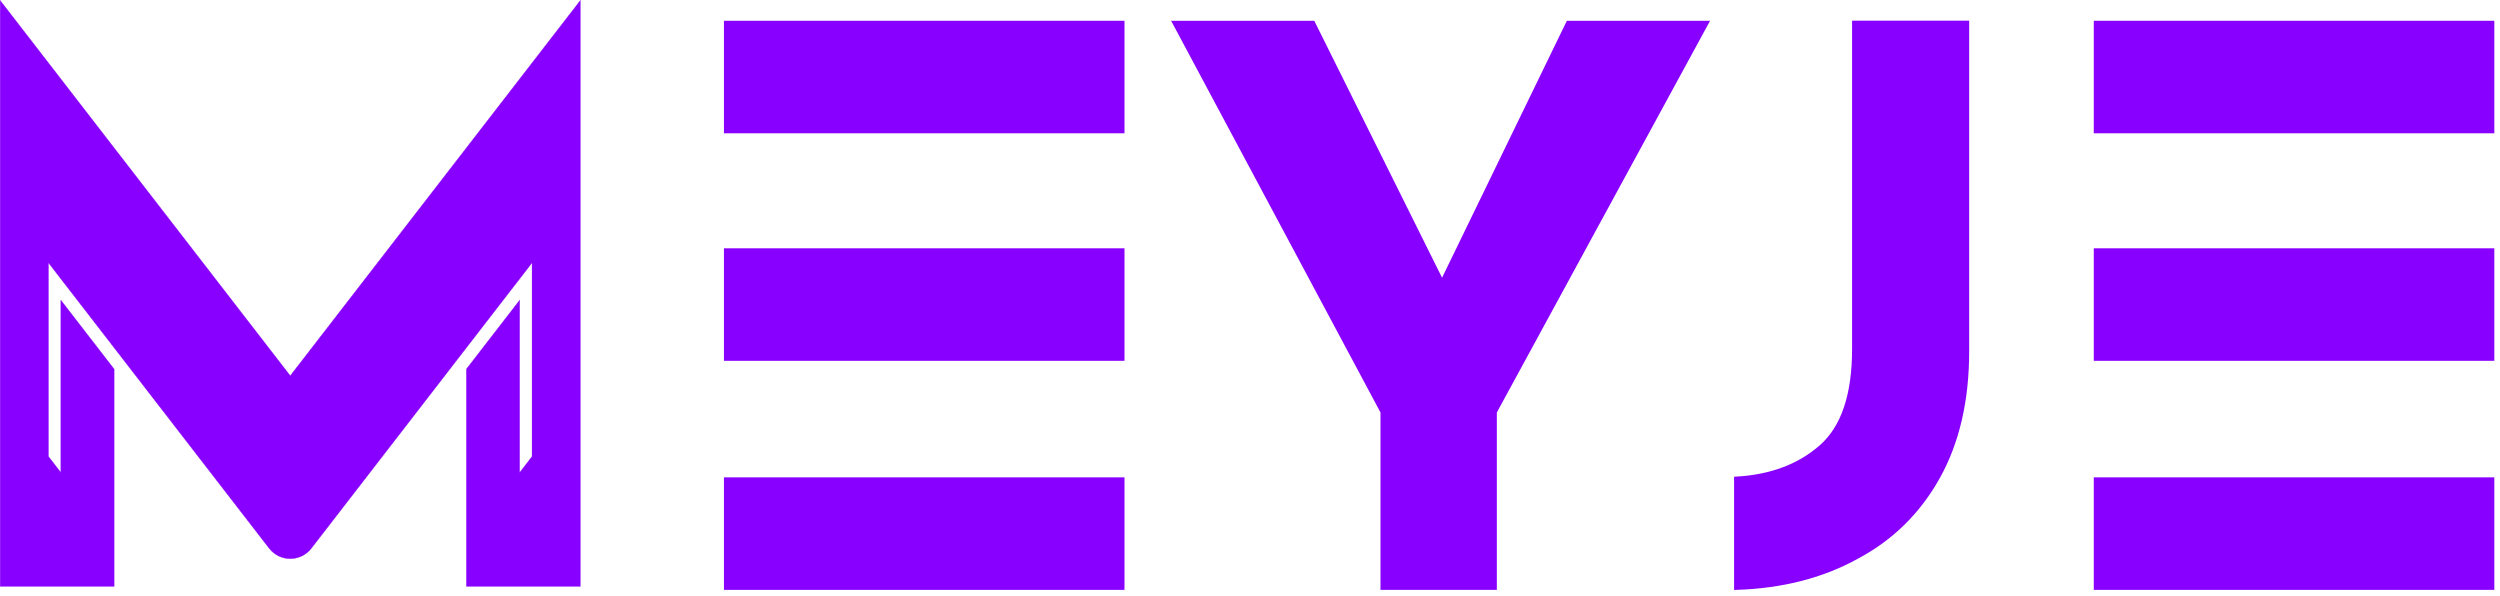 <svg width="193" height="46" viewBox="0 0 193 46" fill="none" xmlns="http://www.w3.org/2000/svg">
<path d="M90.749 1.807L106.777 31.792V45.335H115.352V31.792L131.675 1.807H121.089L111.329 21.9L101.336 1.807H90.749Z" fill="#8800FF"/>
<path d="M149.57 36.819C151.068 34.137 151.817 30.904 151.817 27.119V1.799H143.183V26.942C143.183 30.49 142.335 33.014 140.64 34.512C138.945 36.01 136.756 36.838 134.074 36.996V45.335C137.584 45.217 140.659 44.428 143.301 42.969C145.982 41.55 148.071 39.5 149.57 36.819Z" fill="#8800FF"/>
<path d="M56.091 1.807H86.608V10.087H56.091V1.807Z" fill="#8800FF"/>
<path d="M56.091 19.372H86.608V27.652H56.091V19.372Z" fill="#8800FF"/>
<path d="M56.091 37.055H86.608V45.335H56.091V37.055Z" fill="#8800FF"/>
<path d="M161.842 37.055H192.359V45.335H161.842V37.055Z" fill="#8800FF"/>
<path d="M161.842 19.372H192.359V27.652H161.842V19.372Z" fill="#8800FF"/>
<path d="M161.842 1.807H192.359V10.087H161.842V1.807Z" fill="#8800FF"/>
<path d="M90.749 1.807L106.777 31.792V45.335H115.352V31.792L131.675 1.807H121.089L111.329 21.9L101.336 1.807H90.749Z" stroke="#8800FF" stroke-width="0.406"/>
<path d="M149.57 36.819C151.068 34.137 151.817 30.904 151.817 27.119V1.799H143.183V26.942C143.183 30.49 142.335 33.014 140.64 34.512C138.945 36.01 136.756 36.838 134.074 36.996V45.335C137.584 45.217 140.659 44.428 143.301 42.969C145.982 41.55 148.071 39.5 149.57 36.819Z" stroke="#8800FF" stroke-width="0.406"/>
<path d="M56.091 1.807H86.608V10.087H56.091V1.807Z" stroke="#8800FF" stroke-width="0.406"/>
<path d="M56.091 19.372H86.608V27.652H56.091V19.372Z" stroke="#8800FF" stroke-width="0.406"/>
<path d="M56.091 37.055H86.608V45.335H56.091V37.055Z" stroke="#8800FF" stroke-width="0.406"/>
<path d="M161.842 37.055H192.359V45.335H161.842V37.055Z" stroke="#8800FF" stroke-width="0.406"/>
<path d="M161.842 19.372H192.359V27.652H161.842V19.372Z" stroke="#8800FF" stroke-width="0.406"/>
<path d="M161.842 1.807H192.359V10.087H161.842V1.807Z" stroke="#8800FF" stroke-width="0.406"/>
<path d="M44.804 45.269V0.033L29.67 19.613L28.192 21.525L22.408 29.009L16.566 21.451L15.089 19.54L0.011 0.033V45.269H8.81V30.006L8.81 28.493L4.698 23.173V36.479L3.742 35.242V20.287L4.698 21.525L8.81 26.844L10.129 28.551L20.779 42.33C21.603 43.396 23.212 43.396 24.036 42.33L34.629 28.624L36.005 26.844L40.117 21.525L41.073 20.287V35.242L40.117 36.479V23.173L36.005 28.493V30.142V45.269H44.804Z" fill="#8800FF"/>
<path d="M20.779 42.33L10.129 28.551L8.81 26.844L4.698 21.525L3.742 20.287V35.242L4.698 36.479V23.173L8.81 28.493L8.81 30.006V45.269H0.011V0.033L15.089 19.54L16.566 21.451L22.408 29.009L28.192 21.525L29.67 19.613L44.804 0.033V45.269H36.005V30.142V28.493L40.117 23.173V36.479L41.073 35.242V20.287L40.117 21.525L36.005 26.844L34.629 28.624L24.036 42.33M20.779 42.33C21.603 43.396 23.212 43.396 24.036 42.33M20.779 42.33C21.603 43.396 23.212 43.396 24.036 42.33" stroke="#8800FF" stroke-width="0.022"/>
</svg>
